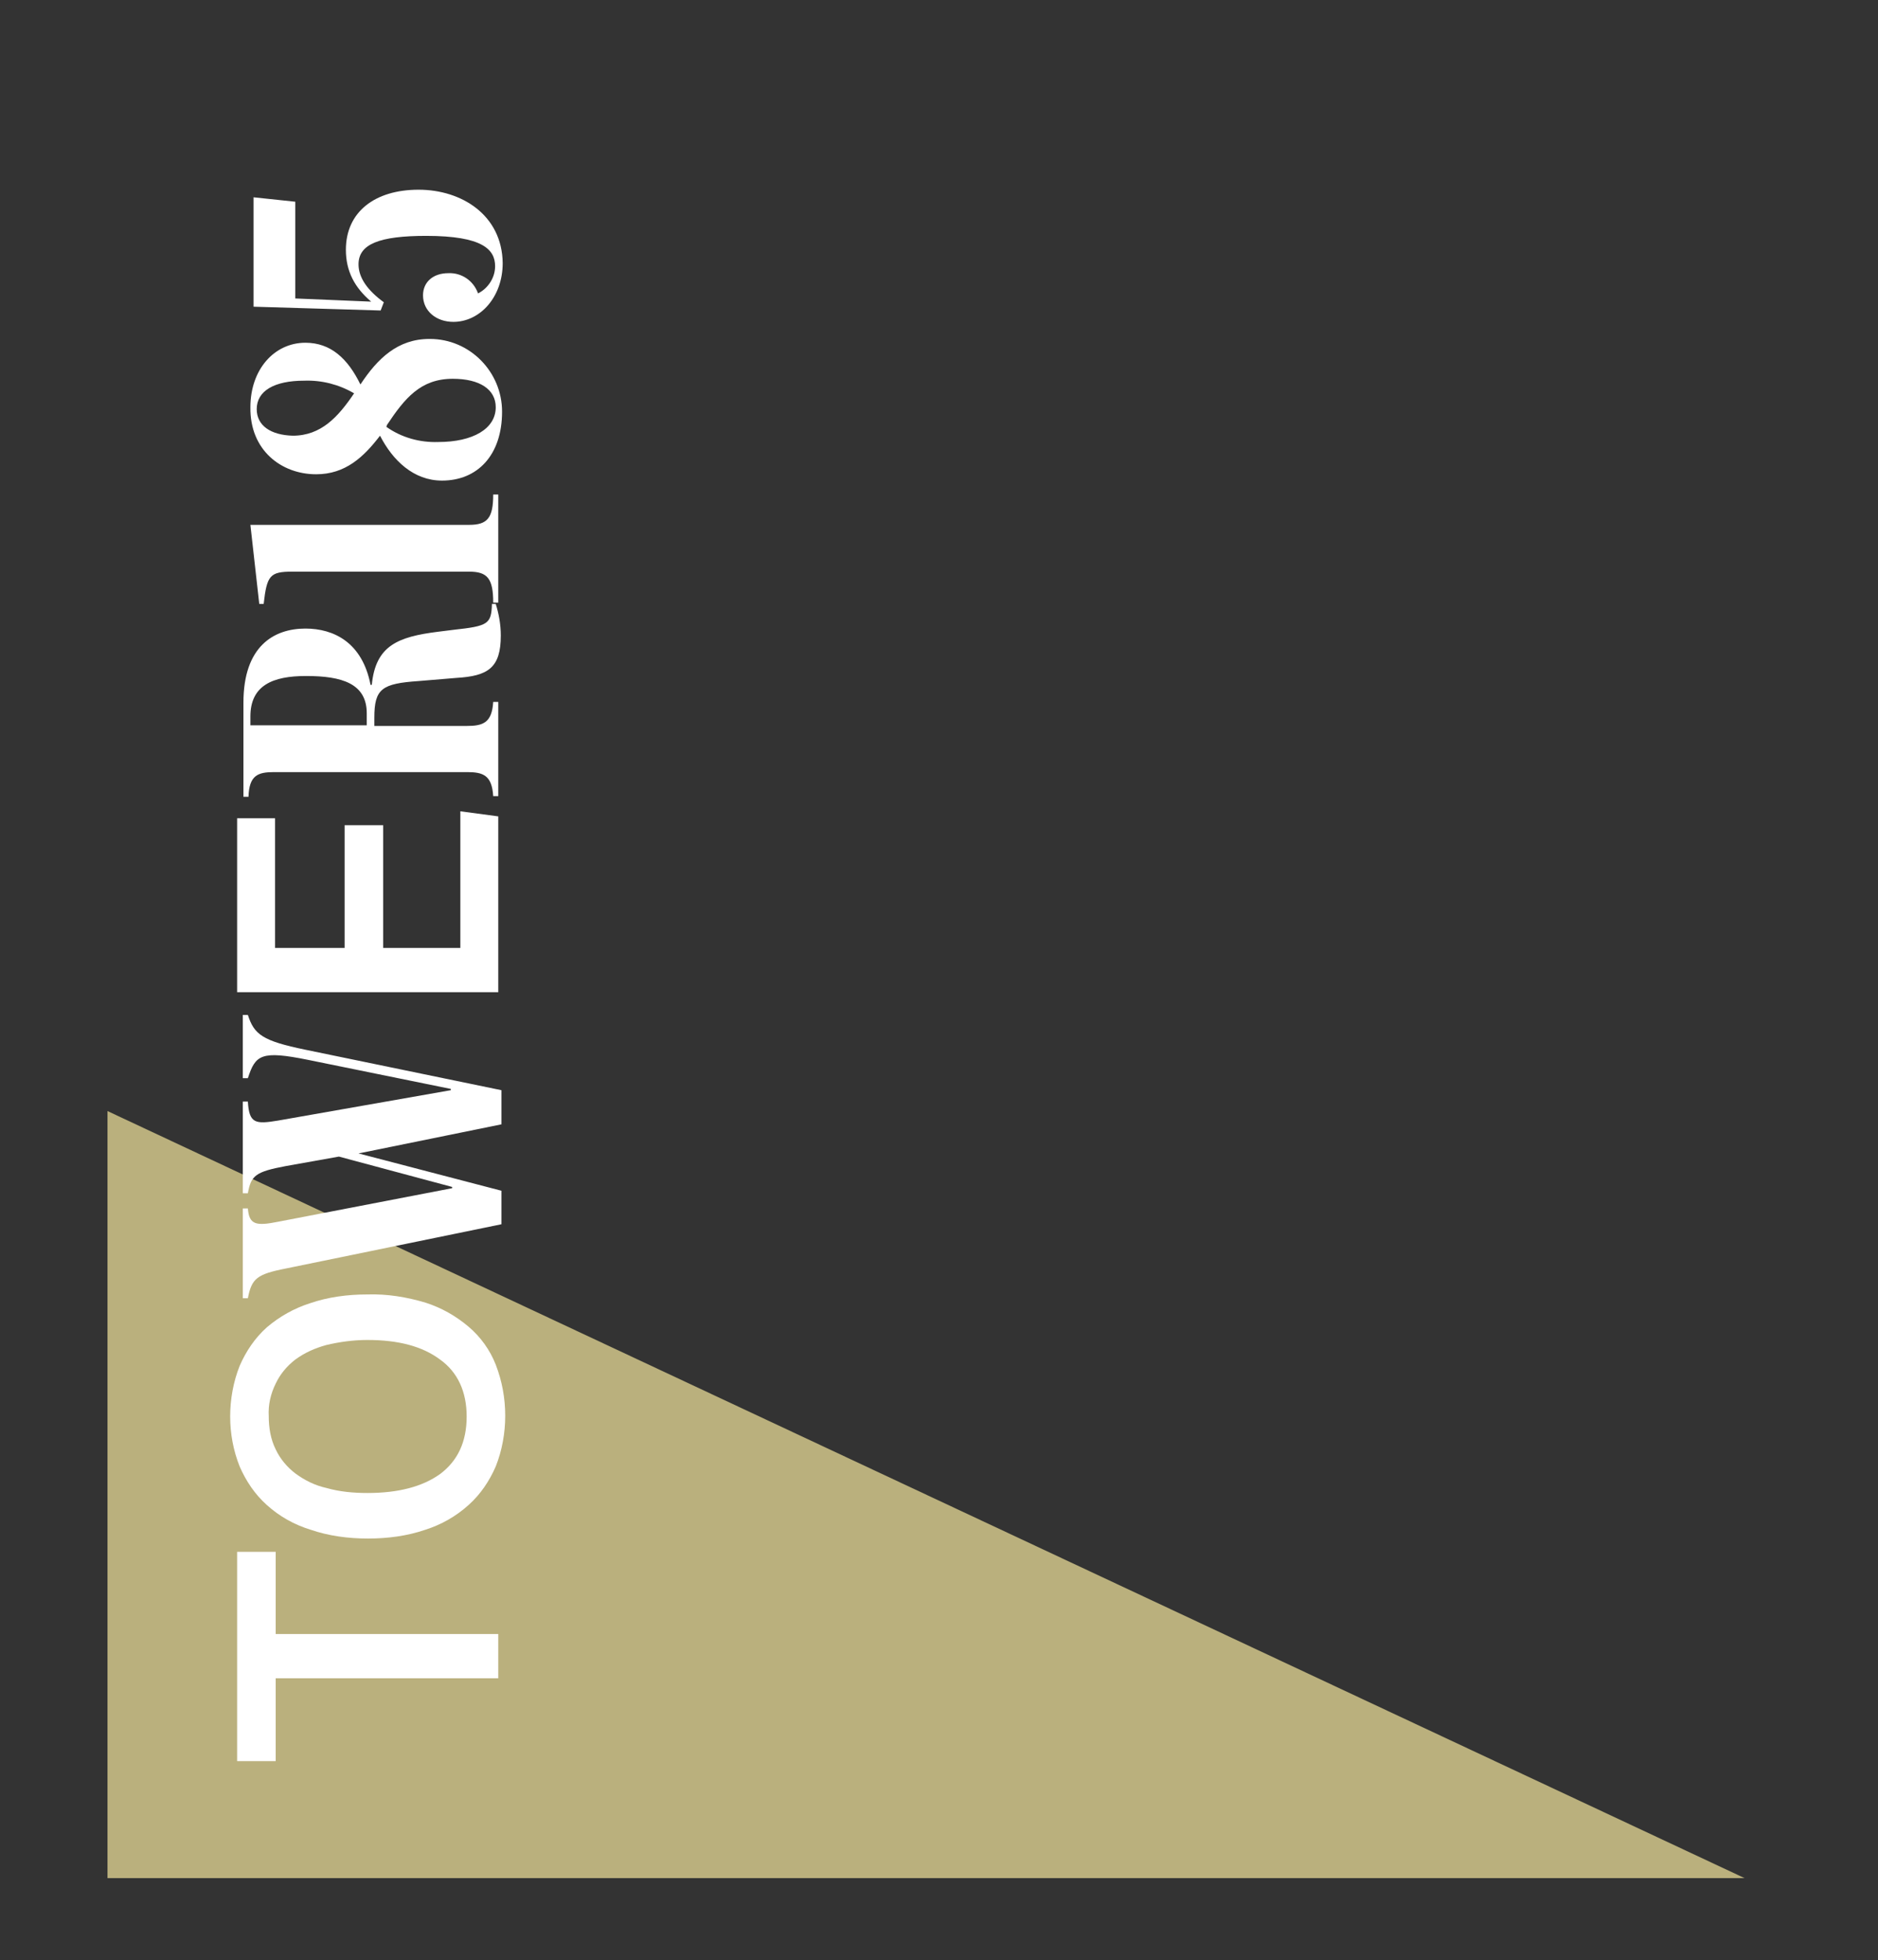 <?xml version="1.0" encoding="utf-8"?>
<!-- Generator: Adobe Illustrator 25.4.1, SVG Export Plug-In . SVG Version: 6.00 Build 0)  -->
<svg version="1.1" id="Ebene_1" xmlns="http://www.w3.org/2000/svg" xmlns:xlink="http://www.w3.org/1999/xlink" x="0px" y="0px"
	 viewBox="0 0 297 310" style="enable-background:new 0 0 297 310;" xml:space="preserve">
<rect x="0" y="0" width="297" height="310" fill="#333333" stroke="none"/>
<style type="text/css">
	.st0{fill:#BAB07D;}
	.st1{fill:none;}
	.st2{fill:#FFFFFF;}
</style>
<path id="Dreieck_00000015324697088251205830000007136901523036060545_" class="st0" d="M275.9,297H17V175.7L275.9,297z"/>
<g>
	<path class="st1" d="M46.7,233.1c1.5,1.1,3.1,1.9,4.9,2.3c2.1,0.5,4.3,0.8,6.5,0.8c4.9,0,8.7-1,11.5-3c2.8-2,4.2-5,4.2-9.1
		c0-4-1.4-7-4.2-9c-2.8-2-6.6-3.1-11.5-3.1c-2.2,0-4.4,0.2-6.5,0.8c-1.8,0.4-3.4,1.2-4.9,2.3c-1.3,1-2.4,2.3-3.1,3.8
		c-0.8,1.6-1.1,3.4-1.1,5.3c0,1.8,0.3,3.6,1.1,5.3C44.3,230.8,45.4,232.1,46.7,233.1z"/>
	<path class="st2" d="M79.3,172.4l-31-6.4c-6.8-1.4-8.1-2.4-9.1-5.5h-0.8v10h0.8c1.2-3.7,2.1-4.4,9.5-2.9l22.6,4.6v0.2L44,177.2
		c-3.6,0.6-4.6,0.5-4.8-3h-0.8v14.5h0.8c0.5-2.8,1.2-3.4,6-4.3l8.4-1.5l17.9,4.8v0.2L44,193.2c-3.5,0.7-4.6,0.5-4.8-2.1h-0.8v14.2
		h0.8c0.6-3.1,1.4-3.8,6-4.7l34.1-7v-5.3l-22.6-5.9l22.6-4.6V172.4z"/>
	<path class="st2" d="M50,75c4.6,0,7.5-2.7,10.1-6.1c2,3.9,5.3,7.1,9.8,7.1c5.6,0,9.5-4,9.5-10.9c0-6.3-5.1-11.5-11.4-11.5
		c0,0-0.1,0-0.1,0c-5,0-8.2,3.1-10.9,7.2c-2-4.1-4.7-6.6-8.7-6.6c-4.9,0-8.7,4.2-8.7,10.2C39.5,71.2,44.5,75,50,75z M61.2,67.2
		c2.8-4.2,5.3-7.3,10.4-7.3c4.3,0,6.8,1.7,6.8,4.5c0,3.4-3.6,5.5-9.1,5.5c-2.9,0.1-5.8-0.7-8.2-2.4L61.2,67.2z M40.6,64.7
		c0-2.9,2.8-4.5,7.5-4.5c2.8-0.1,5.5,0.6,7.9,2c-2.5,3.7-5.2,6.7-9.7,6.7C42.8,68.8,40.6,67.3,40.6,64.7z"/>
	<path class="st2" d="M60.7,47.8c-2.6-1.9-4-3.9-4-6c0-3.2,3.3-4.5,10.7-4.5c9,0,10.9,2.2,10.9,4.8c0,1.8-1.1,3.5-2.7,4.3
		c-0.7-2-2.6-3.3-4.7-3.2c-2.4,0-4,1.4-4,3.5c0,2.5,2.1,4.2,4.8,4.2c4.2,0,7.8-3.9,7.8-9.3C79.4,34,73,30,66.2,30
		c-6.9,0-11.5,3.5-11.5,9.5c0,3.4,1.4,6,4,8.2l-12-0.5V31.9l-6.6-0.7v17.3l20.1,0.6L60.7,47.8z"/>
	<polygon class="st2" points="78.8,129.1 72.8,128.3 72.8,149.9 60.6,149.9 60.6,130.5 54.5,130.5 54.5,149.9 43.5,149.9 
		43.5,129.4 37.5,129.4 37.5,156.9 78.8,156.9 	"/>
	<polygon class="st2" points="43.6,245.4 37.5,245.4 37.5,278.5 43.6,278.5 43.6,265.4 78.8,265.4 78.8,258.4 43.6,258.4 	"/>
	<path class="st2" d="M74.2,83H39.6l1.4,12.5h0.7c0.5-4.5,1-5.1,4.5-5.1h28c2.9,0,3.8,1.1,3.8,4.9h0.8V78.2H78
		C78,81.9,77.1,83,74.2,83z"/>
	<path class="st2" d="M42.2,238c2,1.8,4.3,3.1,6.9,3.9c2.9,1,6,1.4,9.1,1.4c3.1,0,6.2-0.4,9.1-1.4c2.5-0.8,4.8-2.1,6.8-3.9
		c1.9-1.7,3.3-3.8,4.3-6.1c1-2.5,1.5-5.3,1.5-8c0-2.8-0.5-5.5-1.5-8.1c-0.9-2.3-2.4-4.4-4.3-6c-2-1.7-4.3-3-6.8-3.8
		c-3-0.9-6.1-1.4-9.2-1.3c-3.1,0-6.2,0.4-9.1,1.4c-2.5,0.8-4.8,2.1-6.8,3.8c-1.9,1.7-3.3,3.8-4.3,6.1c-1,2.5-1.5,5.3-1.5,8
		c0,2.7,0.5,5.4,1.5,7.9C38.9,234.2,40.3,236.3,42.2,238z M43.6,218.8c0.7-1.5,1.8-2.8,3.1-3.8c1.5-1.1,3.1-1.8,4.9-2.3
		c2.1-0.5,4.3-0.8,6.5-0.8c4.9,0,8.7,1,11.5,3.1c2.8,2,4.2,5.1,4.2,9c0,4-1.4,7-4.2,9.1c-2.8,2-6.6,3-11.5,3c-2.2,0-4.4-0.2-6.5-0.8
		c-1.8-0.4-3.4-1.2-4.9-2.3c-1.3-1-2.4-2.3-3.1-3.8c-0.8-1.6-1.1-3.4-1.1-5.3C42.4,222.2,42.8,220.4,43.6,218.8z"/>
	<path class="st2" d="M43.3,122.1h30.6c2.5,0,3.9,0.5,4.1,3.8h0.8V111H78c-0.2,3.3-1.6,3.8-4.2,3.8H59.2v-1.3c0-4.6,1.2-5.4,7-5.8
		l6-0.5c5-0.3,7-1.6,7-6.7c0-1.7-0.3-3.4-0.8-5h-0.6c-0.1,3.2-0.6,3.5-6.1,4.1l-2.4,0.3c-6.4,0.8-9.9,2.2-10.5,8.4h-0.2
		c-1.3-6.7-5.8-8.9-10.3-8.9c-5,0-9.8,2.8-9.8,11.7v14.9h0.8C39.4,122.6,40.8,122.1,43.3,122.1z M39.6,113.3c0-4.9,3.5-6.4,8.8-6.4
		c5.7,0,9.6,1.2,9.6,5.9l0,1.9H39.6V113.3z"/>
</g>
</svg>
